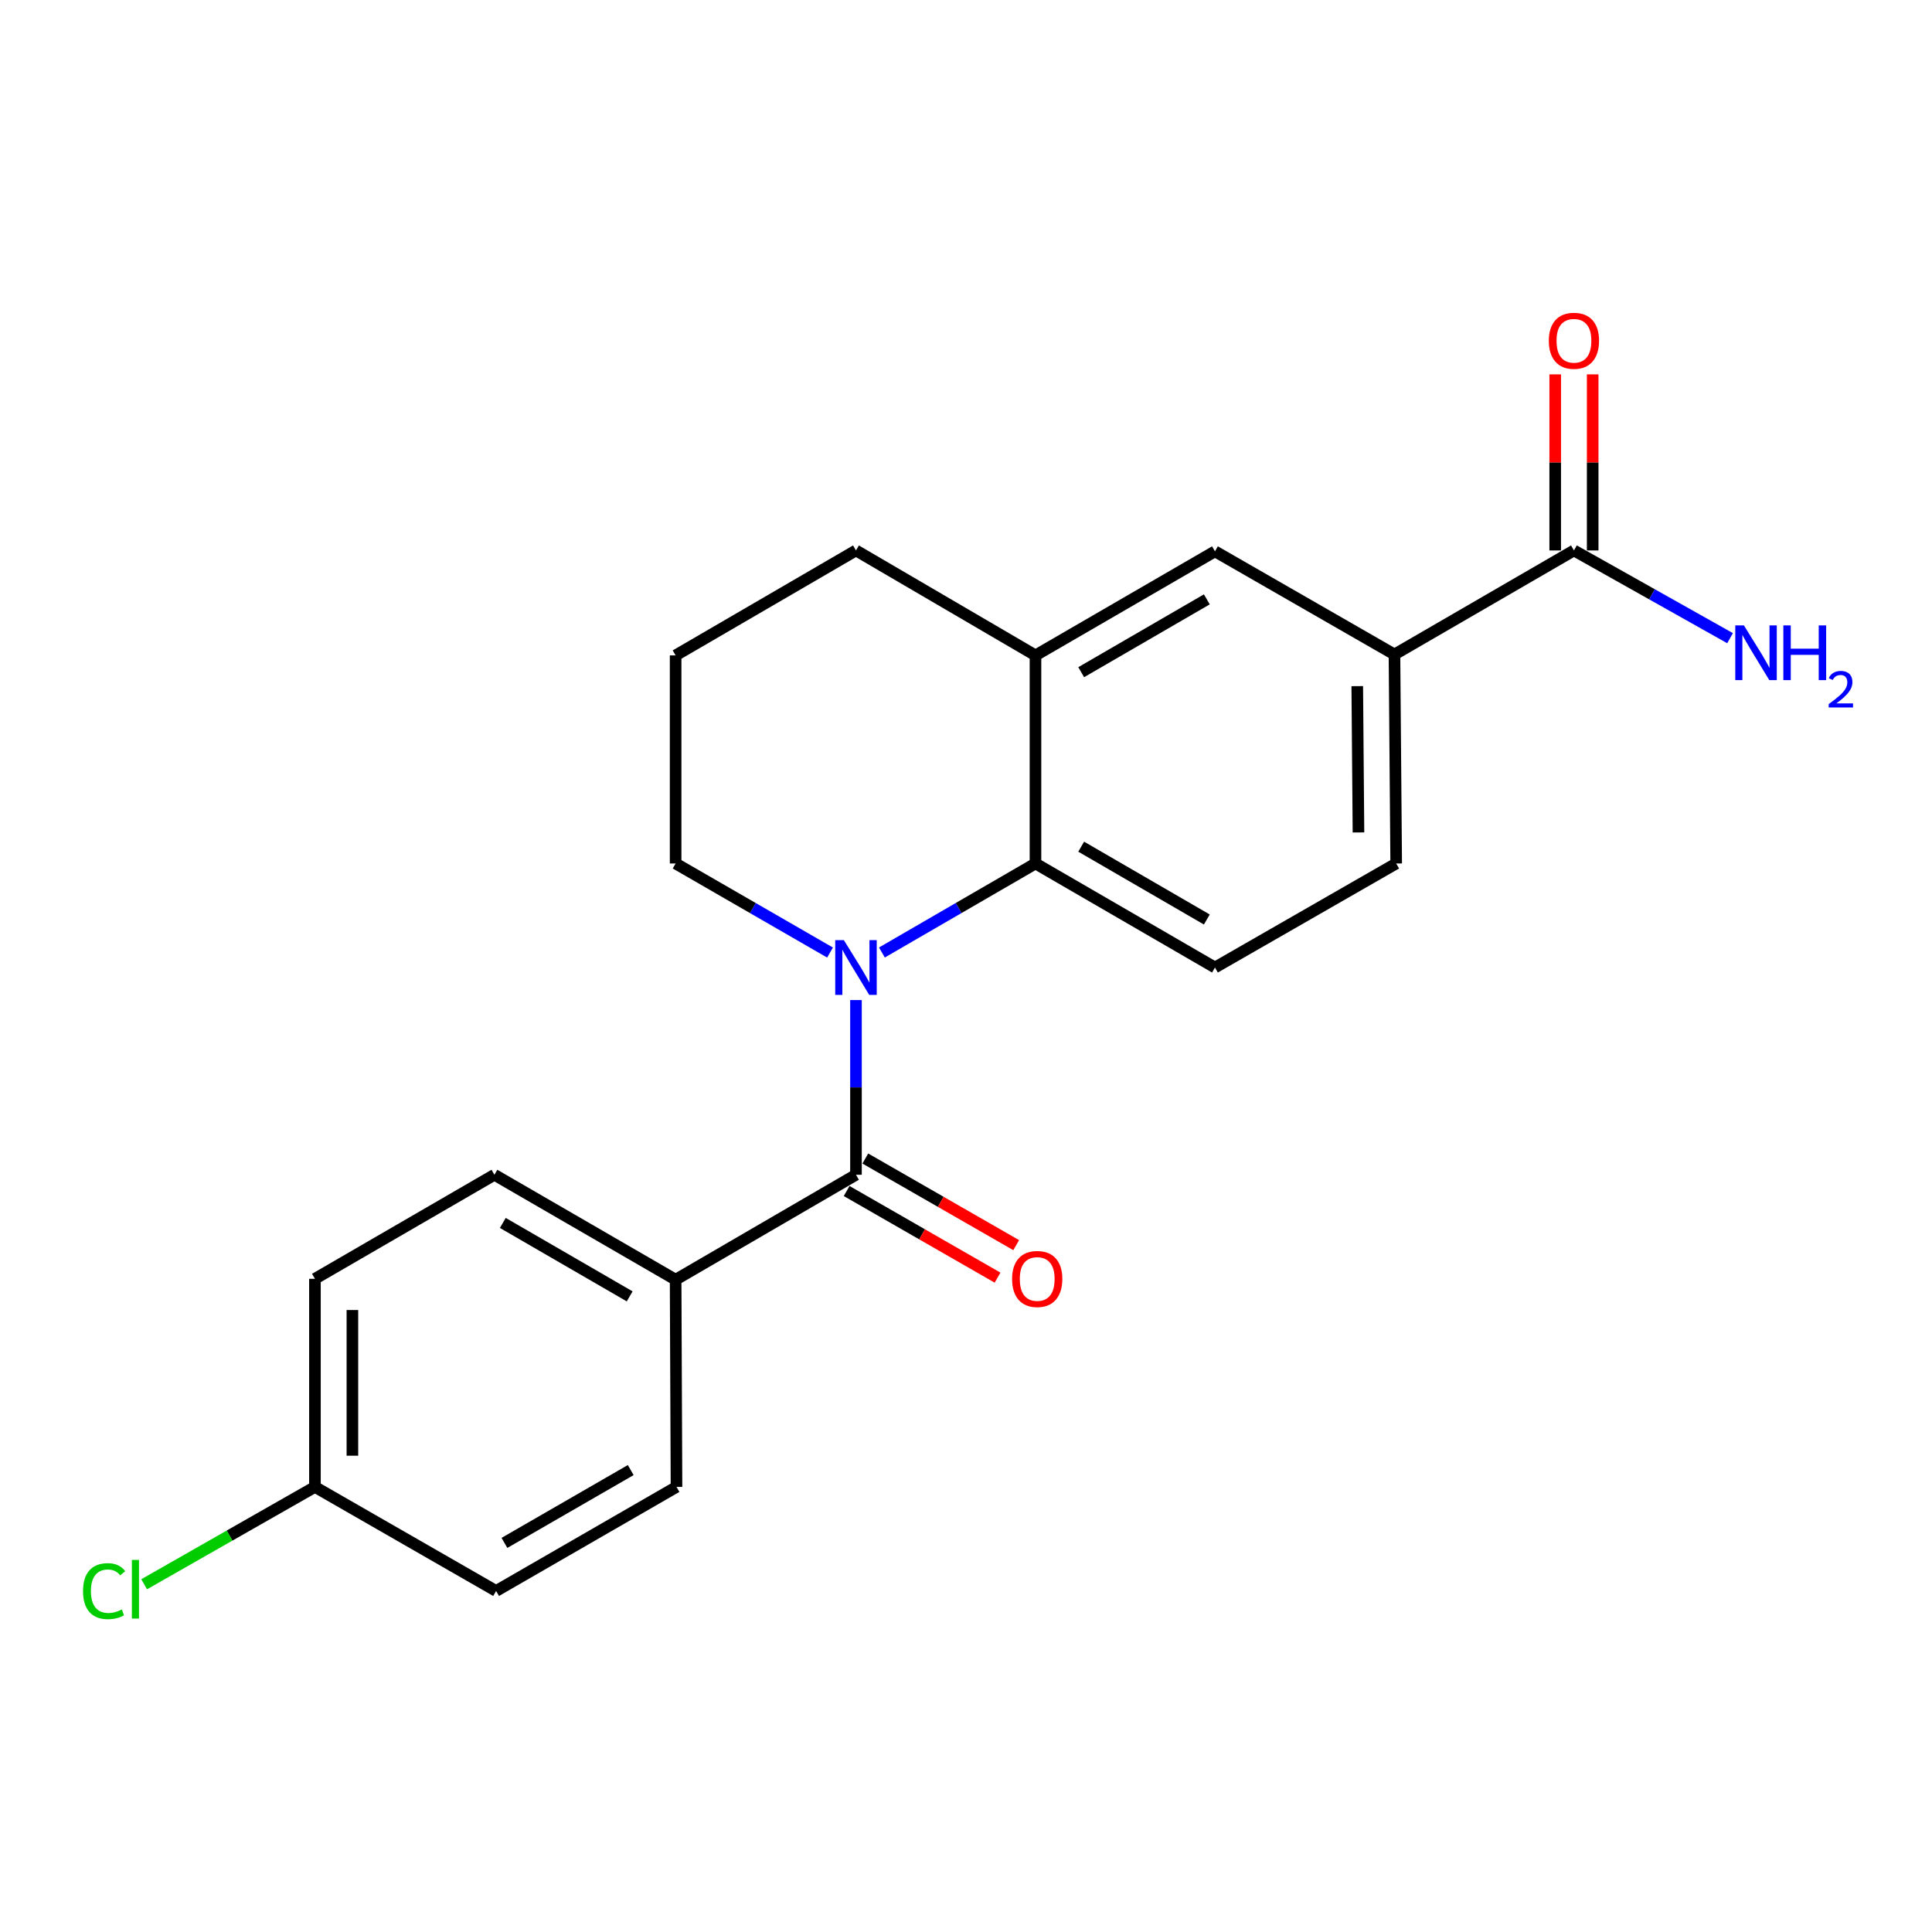 <?xml version='1.0' encoding='iso-8859-1'?>
<svg version='1.1' baseProfile='full'
              xmlns='http://www.w3.org/2000/svg'
                      xmlns:rdkit='http://www.rdkit.org/xml'
                      xmlns:xlink='http://www.w3.org/1999/xlink'
                  xml:space='preserve'
width='1000px' height='1000px' viewBox='0 0 1000 1000'>
<!-- END OF HEADER -->
<rect style='opacity:1.0;fill:#FFFFFF;stroke:none' width='1000' height='1000' x='0' y='0'> </rect>
<path class='bond-0' d='M 443.053,517.629 L 443.053,562.843' style='fill:none;fill-rule:evenodd;stroke:#0000FF;stroke-width:6px;stroke-linecap:butt;stroke-linejoin:miter;stroke-opacity:1' />
<path class='bond-0' d='M 443.053,562.843 L 443.053,608.058' style='fill:none;fill-rule:evenodd;stroke:#000000;stroke-width:6px;stroke-linecap:butt;stroke-linejoin:miter;stroke-opacity:1' />
<path class='bond-1' d='M 456.477,493.007 L 496.22,469.974' style='fill:none;fill-rule:evenodd;stroke:#0000FF;stroke-width:6px;stroke-linecap:butt;stroke-linejoin:miter;stroke-opacity:1' />
<path class='bond-1' d='M 496.22,469.974 L 535.963,446.941' style='fill:none;fill-rule:evenodd;stroke:#000000;stroke-width:6px;stroke-linecap:butt;stroke-linejoin:miter;stroke-opacity:1' />
<path class='bond-14' d='M 429.619,493.038 L 389.66,469.99' style='fill:none;fill-rule:evenodd;stroke:#0000FF;stroke-width:6px;stroke-linecap:butt;stroke-linejoin:miter;stroke-opacity:1' />
<path class='bond-14' d='M 389.66,469.99 L 349.701,446.941' style='fill:none;fill-rule:evenodd;stroke:#000000;stroke-width:6px;stroke-linecap:butt;stroke-linejoin:miter;stroke-opacity:1' />
<path class='bond-7' d='M 443.053,608.058 L 349.701,662.367' style='fill:none;fill-rule:evenodd;stroke:#000000;stroke-width:6px;stroke-linecap:butt;stroke-linejoin:miter;stroke-opacity:1' />
<path class='bond-8' d='M 438.225,616.467 L 477.275,638.887' style='fill:none;fill-rule:evenodd;stroke:#000000;stroke-width:6px;stroke-linecap:butt;stroke-linejoin:miter;stroke-opacity:1' />
<path class='bond-8' d='M 477.275,638.887 L 516.325,661.307' style='fill:none;fill-rule:evenodd;stroke:#FF0000;stroke-width:6px;stroke-linecap:butt;stroke-linejoin:miter;stroke-opacity:1' />
<path class='bond-8' d='M 447.881,599.649 L 486.931,622.069' style='fill:none;fill-rule:evenodd;stroke:#000000;stroke-width:6px;stroke-linecap:butt;stroke-linejoin:miter;stroke-opacity:1' />
<path class='bond-8' d='M 486.931,622.069 L 525.981,644.489' style='fill:none;fill-rule:evenodd;stroke:#FF0000;stroke-width:6px;stroke-linecap:butt;stroke-linejoin:miter;stroke-opacity:1' />
<path class='bond-2' d='M 535.963,446.941 L 535.963,339.229' style='fill:none;fill-rule:evenodd;stroke:#000000;stroke-width:6px;stroke-linecap:butt;stroke-linejoin:miter;stroke-opacity:1' />
<path class='bond-6' d='M 535.963,446.941 L 628.862,500.787' style='fill:none;fill-rule:evenodd;stroke:#000000;stroke-width:6px;stroke-linecap:butt;stroke-linejoin:miter;stroke-opacity:1' />
<path class='bond-6' d='M 559.622,438.241 L 624.652,475.933' style='fill:none;fill-rule:evenodd;stroke:#000000;stroke-width:6px;stroke-linecap:butt;stroke-linejoin:miter;stroke-opacity:1' />
<path class='bond-5' d='M 535.963,339.229 L 628.862,285.372' style='fill:none;fill-rule:evenodd;stroke:#000000;stroke-width:6px;stroke-linecap:butt;stroke-linejoin:miter;stroke-opacity:1' />
<path class='bond-5' d='M 559.624,347.927 L 624.653,310.228' style='fill:none;fill-rule:evenodd;stroke:#000000;stroke-width:6px;stroke-linecap:butt;stroke-linejoin:miter;stroke-opacity:1' />
<path class='bond-21' d='M 535.963,339.229 L 443.053,284.909' style='fill:none;fill-rule:evenodd;stroke:#000000;stroke-width:6px;stroke-linecap:butt;stroke-linejoin:miter;stroke-opacity:1' />
<path class='bond-3' d='M 814.671,284.909 L 721.772,338.755' style='fill:none;fill-rule:evenodd;stroke:#000000;stroke-width:6px;stroke-linecap:butt;stroke-linejoin:miter;stroke-opacity:1' />
<path class='bond-10' d='M 824.367,284.909 L 824.367,239.343' style='fill:none;fill-rule:evenodd;stroke:#000000;stroke-width:6px;stroke-linecap:butt;stroke-linejoin:miter;stroke-opacity:1' />
<path class='bond-10' d='M 824.367,239.343 L 824.367,193.778' style='fill:none;fill-rule:evenodd;stroke:#FF0000;stroke-width:6px;stroke-linecap:butt;stroke-linejoin:miter;stroke-opacity:1' />
<path class='bond-10' d='M 804.975,284.909 L 804.975,239.343' style='fill:none;fill-rule:evenodd;stroke:#000000;stroke-width:6px;stroke-linecap:butt;stroke-linejoin:miter;stroke-opacity:1' />
<path class='bond-10' d='M 804.975,239.343 L 804.975,193.778' style='fill:none;fill-rule:evenodd;stroke:#FF0000;stroke-width:6px;stroke-linecap:butt;stroke-linejoin:miter;stroke-opacity:1' />
<path class='bond-13' d='M 814.671,284.909 L 855.073,307.613' style='fill:none;fill-rule:evenodd;stroke:#000000;stroke-width:6px;stroke-linecap:butt;stroke-linejoin:miter;stroke-opacity:1' />
<path class='bond-13' d='M 855.073,307.613 L 895.474,330.317' style='fill:none;fill-rule:evenodd;stroke:#0000FF;stroke-width:6px;stroke-linecap:butt;stroke-linejoin:miter;stroke-opacity:1' />
<path class='bond-4' d='M 721.772,338.755 L 722.666,446.941' style='fill:none;fill-rule:evenodd;stroke:#000000;stroke-width:6px;stroke-linecap:butt;stroke-linejoin:miter;stroke-opacity:1' />
<path class='bond-4' d='M 702.515,355.143 L 703.14,430.874' style='fill:none;fill-rule:evenodd;stroke:#000000;stroke-width:6px;stroke-linecap:butt;stroke-linejoin:miter;stroke-opacity:1' />
<path class='bond-22' d='M 721.772,338.755 L 628.862,285.372' style='fill:none;fill-rule:evenodd;stroke:#000000;stroke-width:6px;stroke-linecap:butt;stroke-linejoin:miter;stroke-opacity:1' />
<path class='bond-9' d='M 628.862,500.787 L 722.666,446.941' style='fill:none;fill-rule:evenodd;stroke:#000000;stroke-width:6px;stroke-linecap:butt;stroke-linejoin:miter;stroke-opacity:1' />
<path class='bond-11' d='M 349.701,662.367 L 255.908,608.058' style='fill:none;fill-rule:evenodd;stroke:#000000;stroke-width:6px;stroke-linecap:butt;stroke-linejoin:miter;stroke-opacity:1' />
<path class='bond-11' d='M 325.915,671.002 L 260.26,632.986' style='fill:none;fill-rule:evenodd;stroke:#000000;stroke-width:6px;stroke-linecap:butt;stroke-linejoin:miter;stroke-opacity:1' />
<path class='bond-12' d='M 349.701,662.367 L 350.154,769.627' style='fill:none;fill-rule:evenodd;stroke:#000000;stroke-width:6px;stroke-linecap:butt;stroke-linejoin:miter;stroke-opacity:1' />
<path class='bond-16' d='M 255.908,608.058 L 163.009,661.914' style='fill:none;fill-rule:evenodd;stroke:#000000;stroke-width:6px;stroke-linecap:butt;stroke-linejoin:miter;stroke-opacity:1' />
<path class='bond-17' d='M 350.154,769.627 L 256.78,823.483' style='fill:none;fill-rule:evenodd;stroke:#000000;stroke-width:6px;stroke-linecap:butt;stroke-linejoin:miter;stroke-opacity:1' />
<path class='bond-17' d='M 326.459,760.907 L 261.097,798.607' style='fill:none;fill-rule:evenodd;stroke:#000000;stroke-width:6px;stroke-linecap:butt;stroke-linejoin:miter;stroke-opacity:1' />
<path class='bond-20' d='M 349.701,446.941 L 349.701,339.229' style='fill:none;fill-rule:evenodd;stroke:#000000;stroke-width:6px;stroke-linecap:butt;stroke-linejoin:miter;stroke-opacity:1' />
<path class='bond-15' d='M 163.009,769.627 L 256.78,823.483' style='fill:none;fill-rule:evenodd;stroke:#000000;stroke-width:6px;stroke-linecap:butt;stroke-linejoin:miter;stroke-opacity:1' />
<path class='bond-18' d='M 163.009,769.627 L 118.81,794.821' style='fill:none;fill-rule:evenodd;stroke:#000000;stroke-width:6px;stroke-linecap:butt;stroke-linejoin:miter;stroke-opacity:1' />
<path class='bond-18' d='M 118.81,794.821 L 74.612,820.016' style='fill:none;fill-rule:evenodd;stroke:#00CC00;stroke-width:6px;stroke-linecap:butt;stroke-linejoin:miter;stroke-opacity:1' />
<path class='bond-23' d='M 163.009,769.627 L 163.009,661.914' style='fill:none;fill-rule:evenodd;stroke:#000000;stroke-width:6px;stroke-linecap:butt;stroke-linejoin:miter;stroke-opacity:1' />
<path class='bond-23' d='M 182.401,753.47 L 182.401,678.071' style='fill:none;fill-rule:evenodd;stroke:#000000;stroke-width:6px;stroke-linecap:butt;stroke-linejoin:miter;stroke-opacity:1' />
<path class='bond-19' d='M 443.053,284.909 L 349.701,339.229' style='fill:none;fill-rule:evenodd;stroke:#000000;stroke-width:6px;stroke-linecap:butt;stroke-linejoin:miter;stroke-opacity:1' />
<path  class='atom-0' d='M 436.793 486.627
L 446.073 501.627
Q 446.993 503.107, 448.473 505.787
Q 449.953 508.467, 450.033 508.627
L 450.033 486.627
L 453.793 486.627
L 453.793 514.947
L 449.913 514.947
L 439.953 498.547
Q 438.793 496.627, 437.553 494.427
Q 436.353 492.227, 435.993 491.547
L 435.993 514.947
L 432.313 514.947
L 432.313 486.627
L 436.793 486.627
' fill='#0000FF'/>
<path  class='atom-9' d='M 523.857 661.994
Q 523.857 655.194, 527.217 651.394
Q 530.577 647.594, 536.857 647.594
Q 543.137 647.594, 546.497 651.394
Q 549.857 655.194, 549.857 661.994
Q 549.857 668.874, 546.457 672.794
Q 543.057 676.674, 536.857 676.674
Q 530.617 676.674, 527.217 672.794
Q 523.857 668.914, 523.857 661.994
M 536.857 673.474
Q 541.177 673.474, 543.497 670.594
Q 545.857 667.674, 545.857 661.994
Q 545.857 656.434, 543.497 653.634
Q 541.177 650.794, 536.857 650.794
Q 532.537 650.794, 530.177 653.594
Q 527.857 656.394, 527.857 661.994
Q 527.857 667.714, 530.177 670.594
Q 532.537 673.474, 536.857 673.474
' fill='#FF0000'/>
<path  class='atom-11' d='M 801.671 176.382
Q 801.671 169.582, 805.031 165.782
Q 808.391 161.982, 814.671 161.982
Q 820.951 161.982, 824.311 165.782
Q 827.671 169.582, 827.671 176.382
Q 827.671 183.262, 824.271 187.182
Q 820.871 191.062, 814.671 191.062
Q 808.431 191.062, 805.031 187.182
Q 801.671 183.302, 801.671 176.382
M 814.671 187.862
Q 818.991 187.862, 821.311 184.982
Q 823.671 182.062, 823.671 176.382
Q 823.671 170.822, 821.311 168.022
Q 818.991 165.182, 814.671 165.182
Q 810.351 165.182, 807.991 167.982
Q 805.671 170.782, 805.671 176.382
Q 805.671 182.102, 807.991 184.982
Q 810.351 187.862, 814.671 187.862
' fill='#FF0000'/>
<path  class='atom-14' d='M 902.657 323.711
L 911.937 338.711
Q 912.857 340.191, 914.337 342.871
Q 915.817 345.551, 915.897 345.711
L 915.897 323.711
L 919.657 323.711
L 919.657 352.031
L 915.777 352.031
L 905.817 335.631
Q 904.657 333.711, 903.417 331.511
Q 902.217 329.311, 901.857 328.631
L 901.857 352.031
L 898.177 352.031
L 898.177 323.711
L 902.657 323.711
' fill='#0000FF'/>
<path  class='atom-14' d='M 923.057 323.711
L 926.897 323.711
L 926.897 335.751
L 941.377 335.751
L 941.377 323.711
L 945.217 323.711
L 945.217 352.031
L 941.377 352.031
L 941.377 338.951
L 926.897 338.951
L 926.897 352.031
L 923.057 352.031
L 923.057 323.711
' fill='#0000FF'/>
<path  class='atom-14' d='M 946.59 351.038
Q 947.276 349.269, 948.913 348.292
Q 950.55 347.289, 952.82 347.289
Q 955.645 347.289, 957.229 348.82
Q 958.813 350.351, 958.813 353.071
Q 958.813 355.843, 956.754 358.43
Q 954.721 361.017, 950.497 364.079
L 959.13 364.079
L 959.13 366.191
L 946.537 366.191
L 946.537 364.423
Q 950.022 361.941, 952.081 360.093
Q 954.167 358.245, 955.17 356.582
Q 956.173 354.919, 956.173 353.203
Q 956.173 351.407, 955.275 350.404
Q 954.378 349.401, 952.82 349.401
Q 951.315 349.401, 950.312 350.008
Q 949.309 350.615, 948.596 351.962
L 946.59 351.038
' fill='#0000FF'/>
<path  class='atom-19' d='M 42.979 823.569
Q 42.979 816.529, 46.259 812.849
Q 49.579 809.129, 55.859 809.129
Q 61.699 809.129, 64.819 813.249
L 62.179 815.409
Q 59.899 812.409, 55.859 812.409
Q 51.579 812.409, 49.299 815.289
Q 47.059 818.129, 47.059 823.569
Q 47.059 829.169, 49.379 832.049
Q 51.739 834.929, 56.299 834.929
Q 59.419 834.929, 63.059 833.049
L 64.179 836.049
Q 62.699 837.009, 60.459 837.569
Q 58.219 838.129, 55.739 838.129
Q 49.579 838.129, 46.259 834.369
Q 42.979 830.609, 42.979 823.569
' fill='#00CC00'/>
<path  class='atom-19' d='M 68.259 807.409
L 71.939 807.409
L 71.939 837.769
L 68.259 837.769
L 68.259 807.409
' fill='#00CC00'/>
</svg>
